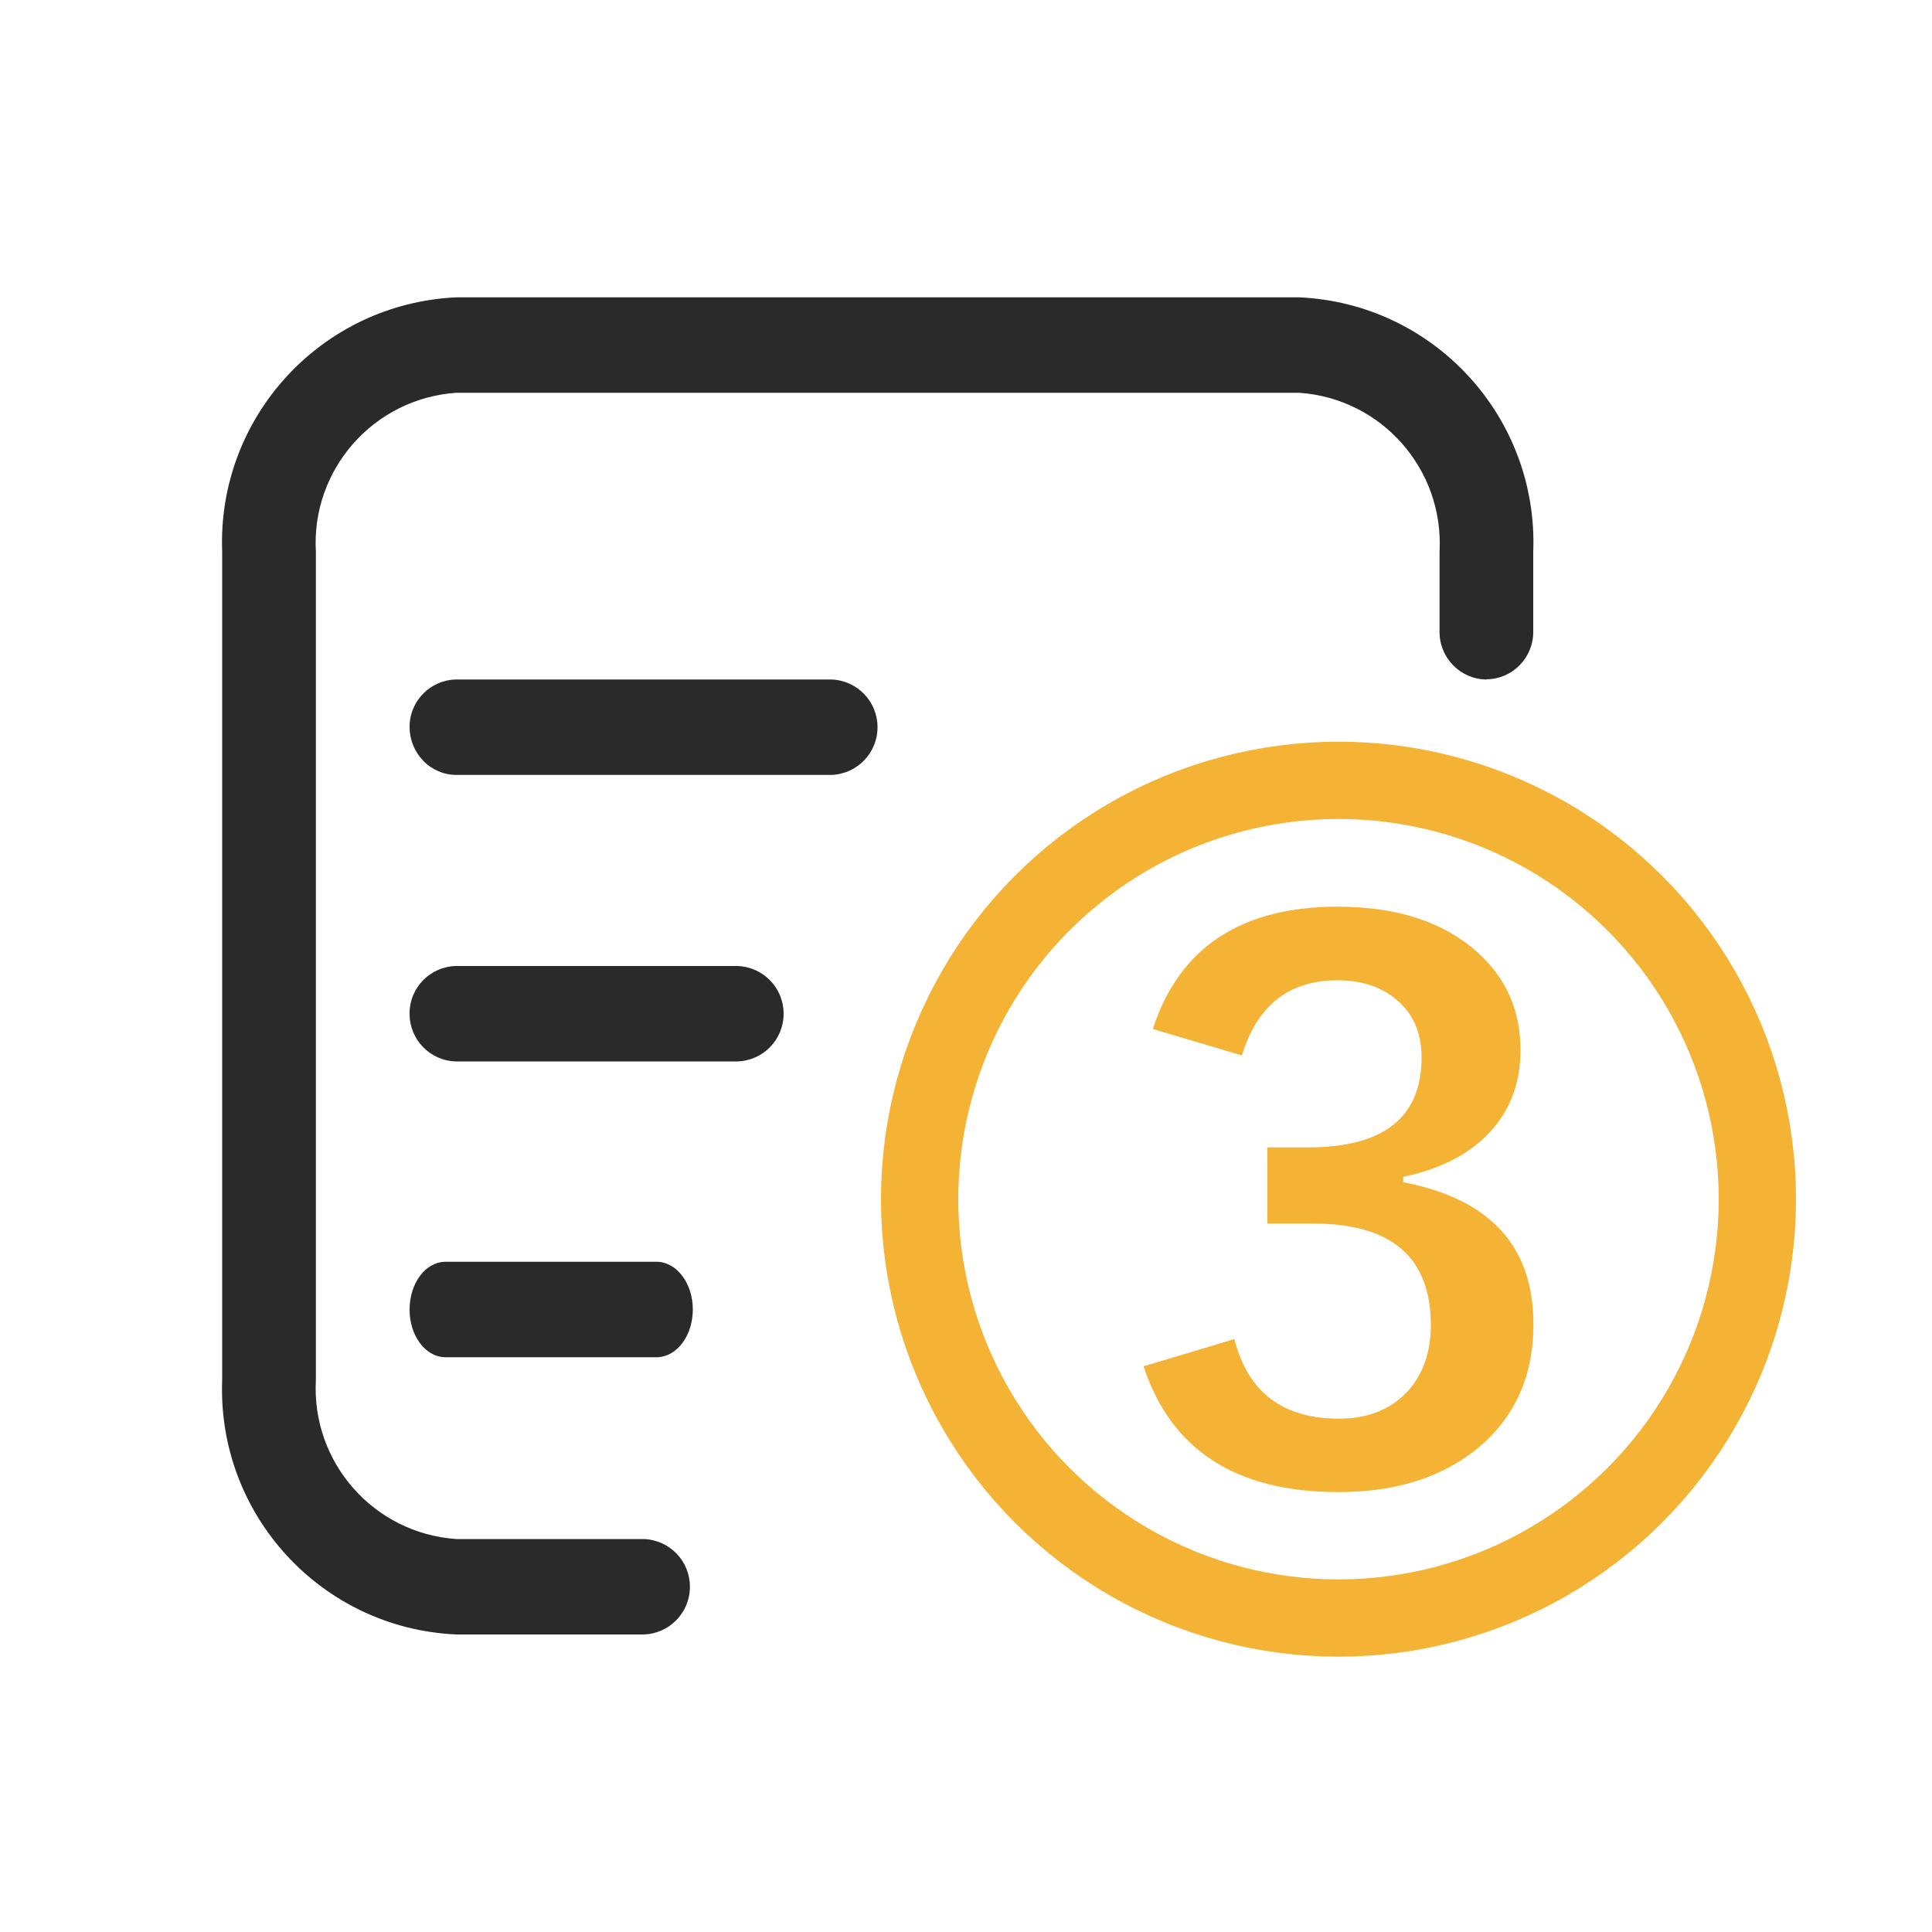 <svg viewBox="0 0 100 100" xmlns="http://www.w3.org/2000/svg" data-name="图层 1" id="_图层_1">
  <defs>
    <style>
      .cls-1 {
        fill: #f5b335;
      }

      .cls-2 {
        fill: #2a2a2a;
      }

      .cls-3 {
        fill: none;
        stroke: #f5b335;
        stroke-miterlimit: 10;
        stroke-width: 4px;
      }
    </style>
  </defs>
  <path d="M76.94,35.17c-1.35-.01-2.44-1.12-2.43-2.48v-4.12c.24-4.28-3-7.95-7.27-8.24H23.62c-4.27.29-7.52,3.96-7.27,8.24v42.85c-.24,4.28,3,7.95,7.27,8.24h9.69c1.34.04,2.4,1.13,2.4,2.47s-1.06,2.43-2.4,2.47h-9.69c-6.98-.31-12.39-6.2-12.12-13.18V28.57c-.27-6.98,5.14-12.86,12.12-13.18h43.62c6.98.31,12.39,6.2,12.12,13.18v4.12c.01,1.35-1.07,2.46-2.42,2.47h0Z" class="cls-2"></path>
  <path d="M21.2,52.47c-.01-1.35,1.07-2.45,2.42-2.47h14.54c1.34.04,2.4,1.13,2.4,2.47s-1.06,2.43-2.4,2.47h-14.54c-1.35-.02-2.43-1.13-2.42-2.48h0Z" class="cls-2"></path>
  <path d="M21.2,67.78c0-1.35.81-2.45,1.83-2.47h11.01c1.01.04,1.82,1.13,1.82,2.47s-.81,2.43-1.82,2.47h-11.01c-1.02-.02-1.84-1.13-1.83-2.48h0Z" class="cls-2"></path>
  <path d="M21.2,37.64c-.01-1.35,1.07-2.45,2.42-2.47h19.4c1.34.04,2.4,1.13,2.4,2.47s-1.06,2.43-2.4,2.47h-19.4c-.65,0-1.27-.27-1.72-.74-.45-.47-.7-1.09-.7-1.74h0Z" class="cls-2"></path>
  <circle r="21.68" cy="62.07" cx="69.28" class="cls-3"></circle>
  <path d="M59.67,53.26c1.37-4.22,4.57-6.33,9.57-6.33,3.06,0,5.46.78,7.21,2.34,1.5,1.33,2.25,3.02,2.25,5.08,0,1.82-.61,3.32-1.83,4.5-1.05,1.01-2.46,1.69-4.24,2.06v.28c4.5.87,6.74,3.31,6.74,7.35,0,2.81-1.05,5.02-3.15,6.63-1.82,1.38-4.14,2.06-6.95,2.06-5.29,0-8.65-2.17-10.08-6.51l4.7-1.41c.7,2.75,2.5,4.12,5.42,4.12,1.51,0,2.71-.49,3.59-1.46.77-.88,1.16-2.01,1.16-3.38,0-3.51-2.03-5.26-6.1-5.26h-2.36v-3.94h2.09c3.93,0,5.89-1.55,5.89-4.66,0-1.31-.46-2.33-1.39-3.06-.77-.62-1.76-.93-2.97-.93-2.5,0-4.15,1.3-4.94,3.89l-4.61-1.37Z" class="cls-1"></path>
</svg>